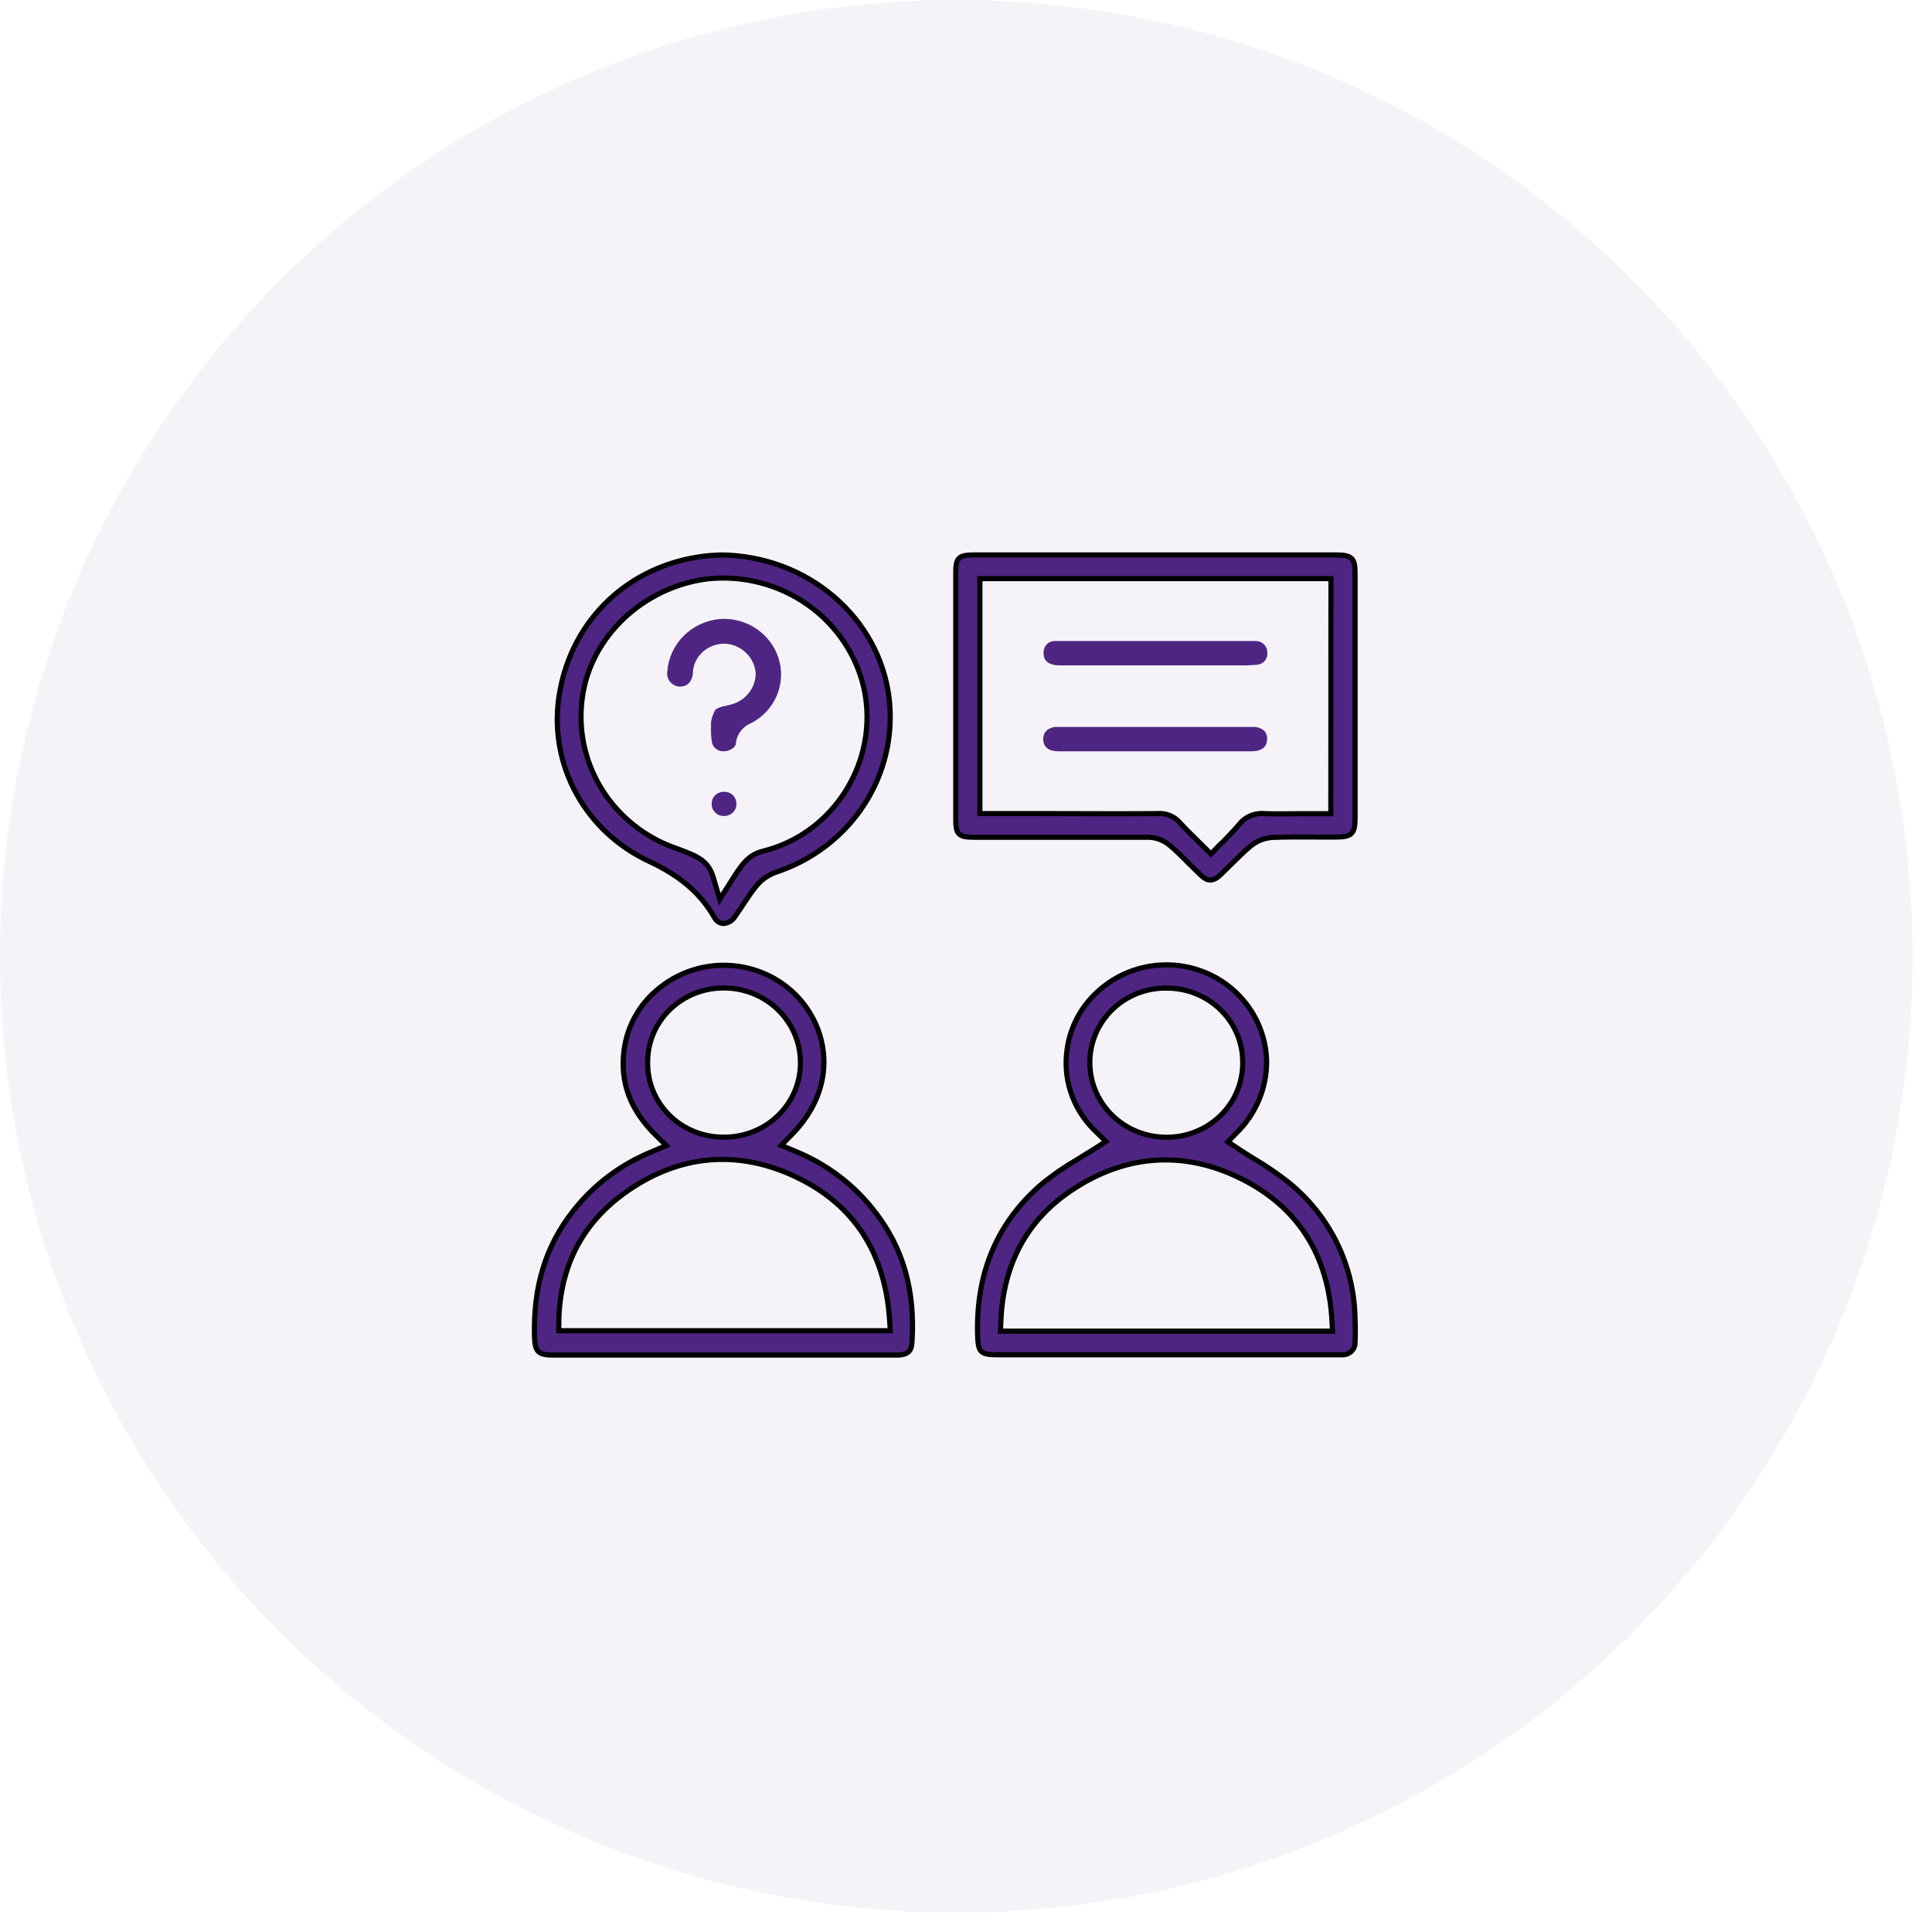 <svg xmlns="http://www.w3.org/2000/svg" width="94" height="94" viewBox="0 0 94 94" fill="none"><circle cx="46.529" cy="46.529" r="46.529" fill="#4E2582" fill-opacity="0.051"></circle><path d="M42.527 58.906C41.534 57.628 40.212 56.63 38.694 56.014L38.008 55.726L38.522 55.204C40.825 52.861 40.338 49.995 38.666 48.355C37.813 47.525 36.675 47.032 35.472 46.97C34.268 46.908 33.084 47.282 32.146 48.02C31.653 48.395 31.242 48.862 30.936 49.394C30.629 49.925 30.434 50.511 30.361 51.116C30.162 52.66 30.663 54.002 31.888 55.214L32.42 55.736L31.734 56.027C30.224 56.638 28.905 57.625 27.91 58.89C26.538 60.614 25.934 62.632 26.006 65.056C26.026 65.766 26.198 65.93 26.908 65.93H39.037C40.57 65.93 42.105 65.93 43.643 65.93C44.25 65.93 44.353 65.642 44.37 65.334C44.542 62.776 43.934 60.681 42.527 58.906ZM31.511 51.689C31.507 51.212 31.601 50.739 31.786 50.298C31.972 49.857 32.246 49.456 32.592 49.12C32.938 48.783 33.349 48.517 33.801 48.336C34.254 48.156 34.739 48.066 35.227 48.07C35.715 48.07 36.198 48.163 36.649 48.345C37.099 48.527 37.509 48.794 37.853 49.131C38.199 49.466 38.473 49.864 38.661 50.302C38.848 50.74 38.944 51.211 38.944 51.685C38.949 52.165 38.856 52.64 38.671 53.084C38.485 53.528 38.211 53.931 37.863 54.27C37.516 54.608 37.103 54.876 36.649 55.057C36.195 55.239 35.708 55.331 35.217 55.328C34.727 55.331 34.24 55.239 33.786 55.057C33.332 54.875 32.92 54.606 32.575 54.267C32.231 53.927 31.96 53.524 31.777 53.082C31.595 52.639 31.504 52.166 31.511 51.689ZM27.19 64.745V64.233C27.252 61.638 28.309 59.572 30.33 58.09C32.969 56.158 35.907 55.887 38.821 57.309C41.566 58.649 43.063 60.968 43.282 64.212L43.317 64.745H27.19Z" fill="#4E2582" stroke="black" stroke-width="0.25" stroke-miterlimit="10"></path><path d="M65.923 64.011C65.889 62.774 65.585 61.559 65.034 60.444C64.482 59.33 63.694 58.343 62.721 57.547C62.194 57.132 61.639 56.751 61.06 56.406C60.786 56.235 60.511 56.071 60.243 55.89L59.742 55.555L60.158 55.124C60.633 54.66 61.008 54.108 61.26 53.5C61.513 52.892 61.637 52.241 61.627 51.585C61.585 50.331 61.045 49.143 60.12 48.271C59.248 47.45 58.092 46.977 56.88 46.945C55.668 46.914 54.488 47.326 53.572 48.1C53.089 48.5 52.691 48.989 52.403 49.538C52.114 50.088 51.94 50.688 51.89 51.304C51.825 52.005 51.924 52.711 52.18 53.369C52.435 54.027 52.841 54.62 53.366 55.103L53.805 55.539L53.287 55.873C53.009 56.054 52.727 56.208 52.446 56.396C51.868 56.729 51.316 57.104 50.795 57.517C48.581 59.358 47.493 61.832 47.562 64.882C47.586 65.819 47.682 65.916 48.592 65.916H65.292C65.377 65.921 65.462 65.908 65.542 65.879C65.622 65.849 65.694 65.804 65.754 65.745C65.815 65.686 65.862 65.615 65.892 65.538C65.922 65.46 65.935 65.377 65.93 65.294C65.947 64.855 65.944 64.41 65.923 64.011ZM53.026 51.712C53.023 51.23 53.118 50.752 53.306 50.305C53.495 49.859 53.773 49.455 54.124 49.114C54.472 48.776 54.886 48.51 55.342 48.331C55.798 48.153 56.286 48.066 56.777 48.077C57.266 48.077 57.749 48.171 58.2 48.355C58.65 48.539 59.059 48.808 59.402 49.148C59.745 49.487 60.015 49.889 60.197 50.331C60.38 50.773 60.47 51.246 60.463 51.722C60.464 52.199 60.369 52.67 60.182 53.11C59.995 53.55 59.72 53.95 59.374 54.285C59.028 54.621 58.616 54.886 58.164 55.066C57.712 55.245 57.228 55.336 56.739 55.331C55.756 55.329 54.813 54.948 54.117 54.269C53.421 53.591 53.029 52.672 53.026 51.712ZM48.678 64.768L48.698 64.246C48.818 61.514 49.954 59.398 52.079 57.952C54.824 56.088 57.793 55.944 60.686 57.504C63.246 58.896 64.626 61.163 64.805 64.239L64.832 64.768H48.678Z" fill="#4E2582" stroke="black" stroke-width="0.25" stroke-miterlimit="10"></path><path d="M65.007 27H47.367C46.656 27 46.502 27.147 46.502 27.823V39.875C46.502 40.598 46.639 40.735 47.377 40.735H50.843C52.527 40.735 54.211 40.735 55.895 40.735C56.276 40.751 56.639 40.894 56.925 41.14C57.268 41.425 57.56 41.733 57.858 42.028C58.04 42.208 58.226 42.389 58.411 42.566C58.754 42.901 59.015 42.901 59.379 42.566C59.554 42.399 59.722 42.232 59.897 42.058C60.196 41.763 60.501 41.455 60.837 41.174C61.144 40.917 61.529 40.765 61.932 40.742C62.67 40.715 63.411 40.722 64.132 40.725C64.431 40.725 64.726 40.725 65.025 40.725C65.759 40.725 65.93 40.558 65.93 39.825V27.877C65.934 27.157 65.769 27 65.007 27ZM64.75 39.59H64.235H63.439C62.835 39.59 62.207 39.607 61.586 39.59C61.341 39.559 61.093 39.591 60.865 39.683C60.638 39.774 60.439 39.922 60.288 40.113C60.082 40.357 59.866 40.585 59.633 40.826C59.526 40.933 59.417 41.047 59.29 41.16L58.919 41.552L58.538 41.171C58.411 41.04 58.284 40.919 58.164 40.802C57.9 40.541 57.649 40.297 57.416 40.036C57.281 39.877 57.109 39.753 56.914 39.675C56.719 39.596 56.507 39.565 56.297 39.584C54.454 39.604 52.58 39.584 50.768 39.584H47.676V28.152H64.757L64.75 39.59Z" fill="#4E2582" stroke="black" stroke-width="0.25" stroke-miterlimit="10"></path><path d="M43.265 34.013C42.802 30.03 39.267 27.017 35.029 27L34.809 27.017C34.565 27.017 34.236 27.057 33.92 27.107C30.313 27.69 27.663 30.404 27.176 34.03C26.967 35.622 27.276 37.237 28.06 38.648C28.844 40.059 30.063 41.193 31.545 41.89C33.079 42.6 34.071 43.447 34.761 44.642C34.799 44.722 34.858 44.791 34.931 44.842C35.004 44.892 35.09 44.924 35.18 44.933C35.297 44.929 35.411 44.896 35.511 44.837C35.612 44.779 35.696 44.697 35.756 44.599C35.887 44.418 36.01 44.23 36.134 44.043C36.326 43.748 36.528 43.444 36.758 43.156C37.004 42.838 37.336 42.594 37.716 42.449C39.491 41.876 41.011 40.725 42.021 39.189C43.031 37.654 43.47 35.827 43.265 34.013ZM37.136 41.408C36.449 41.579 36.141 41.977 35.629 42.791L35.018 43.755L34.696 42.667C34.462 41.884 33.941 41.663 33.041 41.328L32.571 41.154C31.148 40.577 29.961 39.557 29.194 38.254C28.428 36.95 28.125 35.436 28.333 33.946C28.724 30.997 31.284 28.563 34.418 28.165C36.138 27.981 37.868 28.424 39.274 29.408C40.681 30.392 41.664 31.849 42.037 33.498C42.792 36.999 40.592 40.551 37.136 41.408Z" fill="#4E2582" stroke="black" stroke-width="0.25" stroke-miterlimit="10"></path><path d="M61.606 31.737C61.615 31.805 61.61 31.875 61.59 31.941C61.57 32.007 61.536 32.069 61.491 32.122C61.445 32.175 61.389 32.218 61.326 32.248C61.262 32.279 61.193 32.296 61.122 32.299C60.815 32.325 60.507 32.334 60.199 32.326H54.787C53.709 32.326 52.632 32.326 51.557 32.326C50.816 32.326 50.809 31.911 50.806 31.777C50.799 31.625 50.855 31.477 50.96 31.365C51.005 31.321 51.058 31.286 51.117 31.263C51.176 31.239 51.24 31.227 51.303 31.228C52.896 31.228 54.529 31.228 56.232 31.228H61.081C61.15 31.228 61.218 31.241 61.282 31.266C61.345 31.291 61.403 31.329 61.452 31.376C61.501 31.423 61.54 31.48 61.566 31.541C61.593 31.603 61.606 31.67 61.606 31.737Z" fill="#4E2582"></path><path d="M53.167 32.373H51.568C50.789 32.373 50.778 31.928 50.775 31.784C50.77 31.703 50.782 31.621 50.811 31.545C50.839 31.468 50.883 31.398 50.94 31.339C50.989 31.29 51.048 31.252 51.113 31.226C51.178 31.2 51.247 31.187 51.317 31.188C52.913 31.188 54.523 31.188 56.246 31.188C57.797 31.188 59.406 31.188 61.095 31.188C61.169 31.187 61.243 31.201 61.312 31.228C61.381 31.256 61.444 31.296 61.496 31.348C61.549 31.399 61.59 31.461 61.618 31.528C61.646 31.596 61.659 31.668 61.658 31.74C61.668 31.814 61.662 31.889 61.641 31.96C61.619 32.031 61.583 32.098 61.534 32.154C61.485 32.211 61.424 32.257 61.355 32.29C61.287 32.322 61.212 32.34 61.136 32.343C60.828 32.372 60.519 32.382 60.209 32.373H53.167ZM56.256 31.262C54.54 31.262 52.923 31.262 51.328 31.262C51.269 31.261 51.211 31.272 51.156 31.294C51.102 31.315 51.053 31.348 51.012 31.389C50.915 31.493 50.865 31.63 50.871 31.77C50.871 31.908 50.871 32.273 51.578 32.279H60.22C60.527 32.286 60.834 32.277 61.14 32.252C61.205 32.249 61.269 32.233 61.327 32.205C61.386 32.176 61.437 32.136 61.479 32.087C61.521 32.038 61.551 31.98 61.569 31.919C61.587 31.858 61.592 31.793 61.582 31.73C61.583 31.669 61.572 31.608 61.548 31.551C61.524 31.494 61.489 31.442 61.445 31.398C61.4 31.354 61.347 31.32 61.289 31.296C61.231 31.273 61.168 31.261 61.105 31.262C59.396 31.268 57.786 31.268 56.235 31.268L56.256 31.262Z" fill="#4E2582"></path><path d="M61.606 35.992C61.606 36.327 61.349 36.511 60.882 36.511H51.506C51.046 36.511 50.819 36.33 50.819 35.975C50.812 35.832 50.863 35.691 50.96 35.583C51.029 35.522 51.111 35.474 51.199 35.444C51.288 35.414 51.382 35.403 51.475 35.409C53.057 35.409 54.67 35.409 56.3 35.409H60.947C61.046 35.402 61.144 35.413 61.238 35.443C61.332 35.473 61.418 35.521 61.493 35.583C61.539 35.641 61.572 35.706 61.592 35.776C61.611 35.847 61.616 35.92 61.606 35.992Z" fill="#4E2582"></path><path d="M60.882 36.554H51.506C51.022 36.554 50.771 36.357 50.758 35.975C50.754 35.898 50.765 35.821 50.792 35.749C50.818 35.677 50.859 35.61 50.912 35.553C50.985 35.488 51.072 35.438 51.166 35.406C51.259 35.375 51.359 35.362 51.458 35.369C53.047 35.369 54.67 35.369 56.283 35.369C57.803 35.369 59.372 35.369 60.93 35.369C61.14 35.353 61.347 35.42 61.507 35.553C61.56 35.613 61.6 35.682 61.624 35.758C61.649 35.834 61.657 35.913 61.647 35.992C61.641 36.249 61.496 36.554 60.882 36.554ZM56.283 35.439C54.67 35.439 53.047 35.439 51.458 35.439C51.37 35.432 51.282 35.443 51.199 35.471C51.115 35.498 51.039 35.542 50.974 35.6C50.929 35.649 50.894 35.706 50.871 35.768C50.849 35.83 50.84 35.896 50.843 35.962C50.843 36.296 51.07 36.454 51.506 36.457H60.882C61.328 36.457 61.568 36.3 61.568 35.975C61.576 35.908 61.57 35.84 61.55 35.776C61.53 35.711 61.496 35.651 61.452 35.6C61.382 35.541 61.3 35.496 61.211 35.468C61.123 35.441 61.029 35.431 60.937 35.439C59.365 35.446 57.803 35.439 56.283 35.439Z" fill="#4E2582"></path><path d="M36.515 35.148C36.303 35.233 36.12 35.374 35.986 35.555C35.851 35.736 35.77 35.95 35.753 36.172C35.732 36.353 35.482 36.507 35.211 36.507C35.085 36.511 34.962 36.469 34.866 36.39C34.77 36.311 34.707 36.2 34.689 36.079C34.667 35.932 34.654 35.785 34.651 35.637C34.651 35.557 34.651 35.476 34.651 35.396V35.208C34.65 35.188 34.65 35.168 34.651 35.148C34.685 34.935 34.758 34.728 34.864 34.539C35.025 34.459 35.198 34.401 35.375 34.368L35.502 34.338C35.873 34.264 36.207 34.068 36.448 33.783C36.69 33.498 36.823 33.141 36.827 32.771C36.807 32.428 36.674 32.1 36.448 31.837C36.221 31.573 35.914 31.388 35.571 31.308C35.202 31.232 34.816 31.288 34.486 31.466C34.156 31.645 33.903 31.933 33.773 32.279C33.728 32.41 33.699 32.546 33.687 32.684V32.765C33.653 33.009 33.522 33.407 33.021 33.357C32.86 33.329 32.717 33.239 32.624 33.108C32.531 32.977 32.494 32.815 32.523 32.657C32.573 32.018 32.853 31.416 33.313 30.958C33.773 30.5 34.385 30.215 35.039 30.154C35.654 30.112 36.265 30.273 36.774 30.612C37.283 30.95 37.661 31.445 37.846 32.018C38.038 32.609 38.01 33.247 37.766 33.82C37.522 34.393 37.079 34.863 36.515 35.148Z" fill="#4E2582"></path><path d="M35.211 36.554C35.072 36.56 34.937 36.515 34.831 36.429C34.724 36.343 34.654 36.222 34.634 36.089C34.609 35.942 34.596 35.793 34.593 35.644C34.593 35.6 34.593 35.56 34.593 35.52C34.593 35.48 34.593 35.44 34.593 35.403V35.215C34.59 35.19 34.59 35.164 34.593 35.138C34.627 34.921 34.702 34.711 34.812 34.519C34.957 34.431 35.118 34.373 35.286 34.348L35.475 34.301C35.836 34.228 36.161 34.037 36.397 33.76C36.632 33.482 36.763 33.135 36.769 32.775C36.747 32.441 36.617 32.123 36.396 31.867C36.176 31.61 35.877 31.43 35.543 31.352C35.184 31.279 34.81 31.334 34.49 31.507C34.169 31.68 33.923 31.96 33.797 32.296C33.751 32.423 33.723 32.556 33.714 32.691V32.775C33.68 33.032 33.542 33.444 33.004 33.401C32.918 33.387 32.837 33.356 32.764 33.311C32.69 33.266 32.627 33.207 32.577 33.138C32.527 33.069 32.492 32.991 32.474 32.908C32.455 32.826 32.453 32.741 32.468 32.658C32.518 32.008 32.802 31.397 33.269 30.932C33.736 30.467 34.357 30.178 35.022 30.117C35.646 30.073 36.267 30.236 36.784 30.58C37.302 30.923 37.685 31.426 37.874 32.008C38.069 32.606 38.042 33.251 37.8 33.831C37.557 34.412 37.113 34.891 36.545 35.185C36.338 35.268 36.159 35.406 36.028 35.584C35.897 35.761 35.819 35.971 35.804 36.189C35.773 36.377 35.513 36.544 35.211 36.554ZM35.231 31.238C35.346 31.237 35.462 31.248 35.574 31.272C35.927 31.354 36.243 31.544 36.476 31.815C36.709 32.085 36.846 32.422 36.868 32.775C36.86 33.155 36.72 33.521 36.471 33.813C36.221 34.105 35.877 34.306 35.495 34.382L35.307 34.428C35.158 34.458 35.014 34.507 34.878 34.572C34.778 34.754 34.71 34.951 34.678 35.155C34.677 35.176 34.677 35.197 34.678 35.218V35.396C34.678 35.436 34.678 35.476 34.678 35.513C34.678 35.55 34.678 35.597 34.678 35.64C34.682 35.786 34.695 35.931 34.716 36.075C34.733 36.187 34.791 36.289 34.88 36.362C34.968 36.435 35.081 36.473 35.197 36.471C35.451 36.471 35.677 36.323 35.698 36.169C35.714 35.939 35.797 35.719 35.935 35.532C36.073 35.345 36.262 35.199 36.48 35.111C37.031 34.828 37.462 34.364 37.697 33.801C37.932 33.239 37.957 32.614 37.767 32.035C37.585 31.474 37.216 30.989 36.718 30.656C36.221 30.323 35.624 30.161 35.022 30.197C34.377 30.258 33.775 30.538 33.323 30.99C32.87 31.441 32.595 32.034 32.547 32.664C32.531 32.737 32.53 32.813 32.545 32.887C32.559 32.96 32.589 33.03 32.631 33.093C32.674 33.155 32.728 33.209 32.792 33.25C32.856 33.291 32.928 33.32 33.004 33.334C33.446 33.377 33.584 33.053 33.625 32.775V32.694C33.637 32.554 33.666 32.416 33.711 32.283C33.822 31.977 34.028 31.712 34.301 31.525C34.573 31.337 34.898 31.237 35.231 31.238Z" fill="#4E2582"></path><path d="M35.787 39.102C35.789 39.175 35.777 39.248 35.749 39.316C35.722 39.385 35.681 39.447 35.629 39.5C35.577 39.551 35.515 39.591 35.446 39.618C35.378 39.645 35.305 39.658 35.231 39.657C35.156 39.661 35.081 39.649 35.011 39.622C34.941 39.595 34.878 39.553 34.826 39.5C34.774 39.449 34.733 39.387 34.706 39.32C34.679 39.253 34.666 39.181 34.668 39.108C34.666 39.038 34.679 38.967 34.706 38.901C34.732 38.835 34.772 38.775 34.823 38.724C34.874 38.674 34.935 38.634 35.002 38.607C35.069 38.579 35.141 38.566 35.214 38.566H35.231C35.376 38.563 35.517 38.616 35.622 38.713C35.675 38.764 35.718 38.824 35.746 38.891C35.774 38.958 35.788 39.029 35.787 39.102Z" fill="#4E2582"></path><path d="M35.204 39.701C35.127 39.701 35.052 39.686 34.982 39.657C34.911 39.627 34.848 39.584 34.795 39.53C34.74 39.474 34.696 39.408 34.667 39.336C34.638 39.264 34.625 39.186 34.627 39.108C34.625 39.032 34.639 38.956 34.668 38.885C34.697 38.814 34.739 38.749 34.794 38.695C34.849 38.64 34.914 38.597 34.986 38.567C35.058 38.538 35.136 38.523 35.214 38.523H35.231C35.388 38.52 35.54 38.578 35.653 38.683C35.71 38.738 35.754 38.803 35.784 38.875C35.814 38.947 35.829 39.024 35.828 39.102C35.832 39.181 35.819 39.259 35.79 39.333C35.761 39.407 35.717 39.474 35.66 39.53C35.546 39.639 35.392 39.701 35.231 39.701H35.204ZM35.204 38.606C35.137 38.606 35.07 38.618 35.008 38.644C34.946 38.669 34.89 38.706 34.843 38.753C34.797 38.8 34.76 38.856 34.736 38.917C34.712 38.978 34.7 39.043 34.703 39.108C34.7 39.175 34.712 39.241 34.737 39.304C34.761 39.366 34.799 39.422 34.847 39.47C34.894 39.519 34.952 39.558 35.016 39.583C35.08 39.608 35.148 39.62 35.218 39.617C35.286 39.618 35.354 39.605 35.418 39.58C35.482 39.555 35.539 39.517 35.588 39.47C35.636 39.421 35.674 39.363 35.698 39.3C35.723 39.237 35.735 39.169 35.732 39.102C35.734 39.035 35.721 38.969 35.695 38.907C35.669 38.846 35.63 38.79 35.581 38.743C35.489 38.657 35.366 38.608 35.238 38.606H35.204Z" fill="#4E2582"></path></svg>